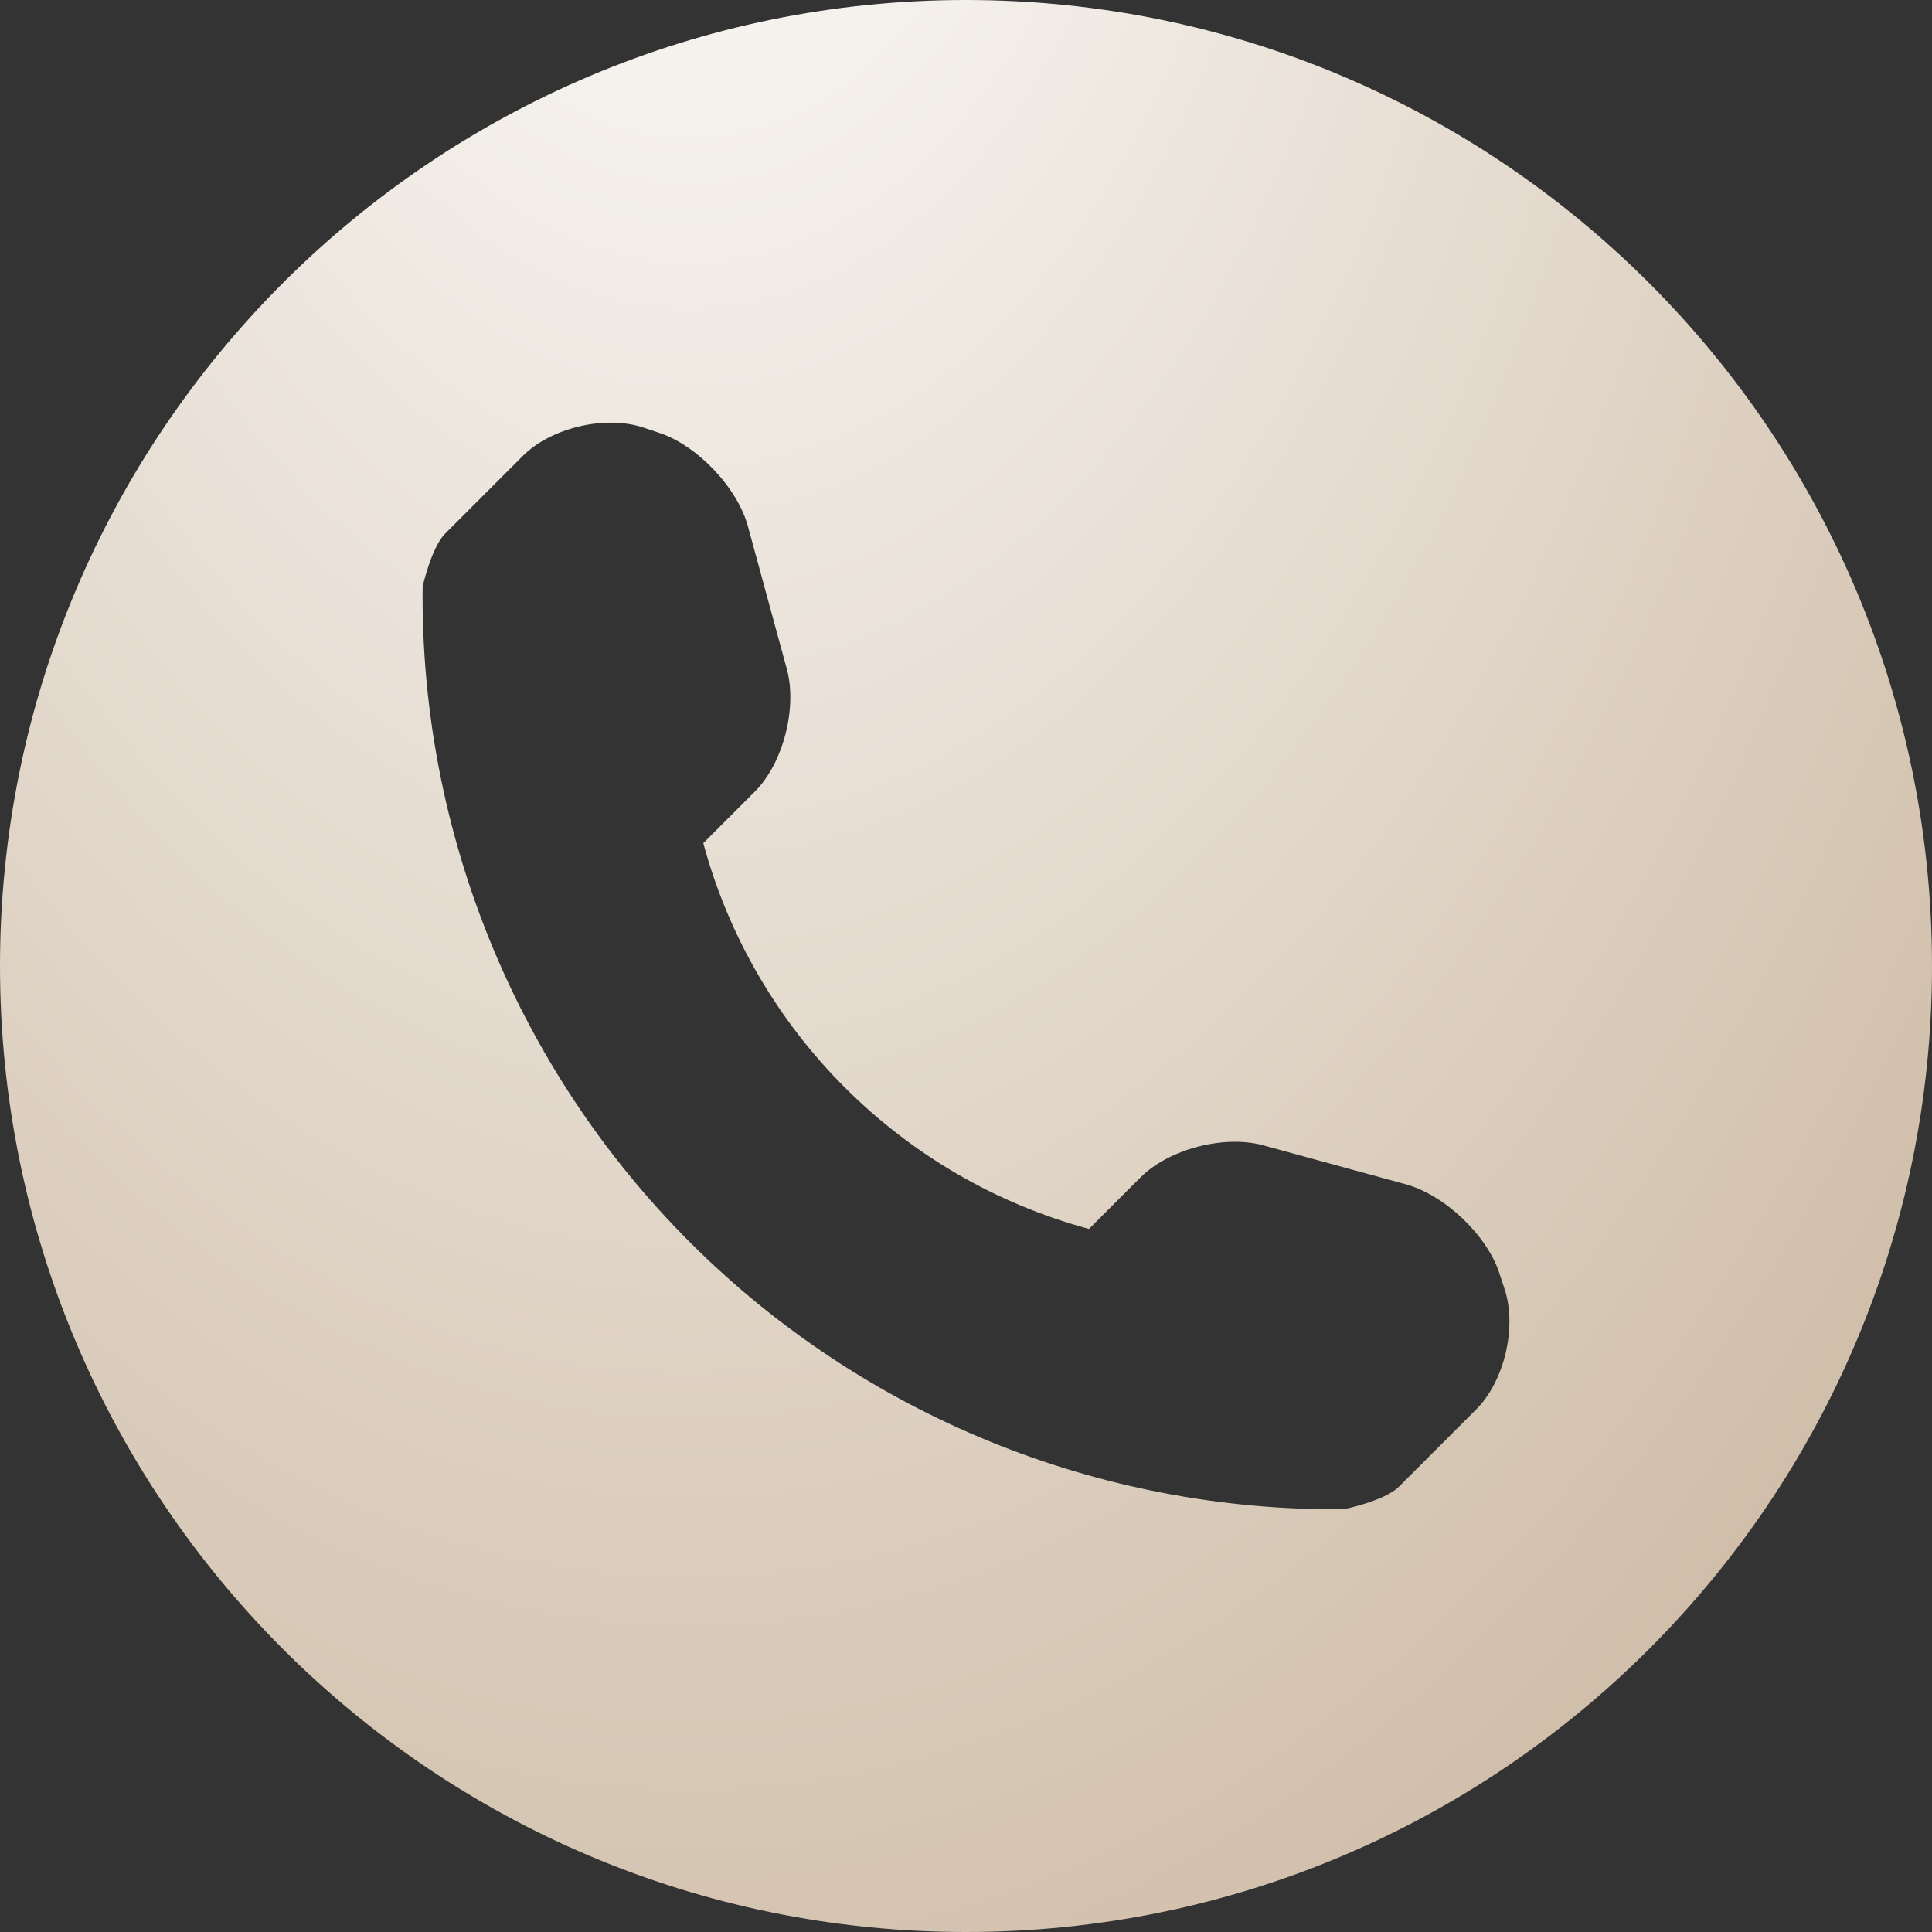<svg width="49" height="49" viewBox="0 0 49 49" fill="none" xmlns="http://www.w3.org/2000/svg">
<rect x="0" y="0" width="49" height="49" fill="#333333" stroke="none"/>
<path d="M24.5 0C10.97 0 0 10.97 0 24.5C0 38.03 10.97 49 24.5 49C38.03 49 49 38.03 49 24.5C49 10.97 38.03 0 24.5 0ZM37.438 35.748L35.476 37.71C35.126 38.06 34.1 38.278 34.067 38.278C27.862 38.332 21.886 35.895 17.496 31.504C13.093 27.099 10.653 21.102 10.719 14.876C10.719 14.873 10.943 13.877 11.293 13.53L13.255 11.568C13.973 10.847 15.351 10.521 16.317 10.844L16.73 10.982C17.693 11.305 18.704 12.37 18.97 13.351L19.957 16.972C20.223 17.956 19.864 19.356 19.147 20.074L17.837 21.384C19.123 26.145 22.858 29.88 27.619 31.169L28.929 29.859C29.65 29.139 31.05 28.78 32.031 29.046L35.652 30.036C36.633 30.305 37.698 31.31 38.021 32.273L38.159 32.692C38.479 33.655 38.156 35.033 37.438 35.748Z" fill="url(#paint0_radial_2234_7022)"/>
<defs>
<radialGradient id="paint0_radial_2234_7022" cx="0" cy="0" r="1" gradientUnits="userSpaceOnUse" gradientTransform="translate(17.482 -12.226) scale(49.414 79.493)">
<stop stop-color="white"/>
<stop offset="1" stop-color="#C7B299"/>
</radialGradient>
</defs>
</svg>
